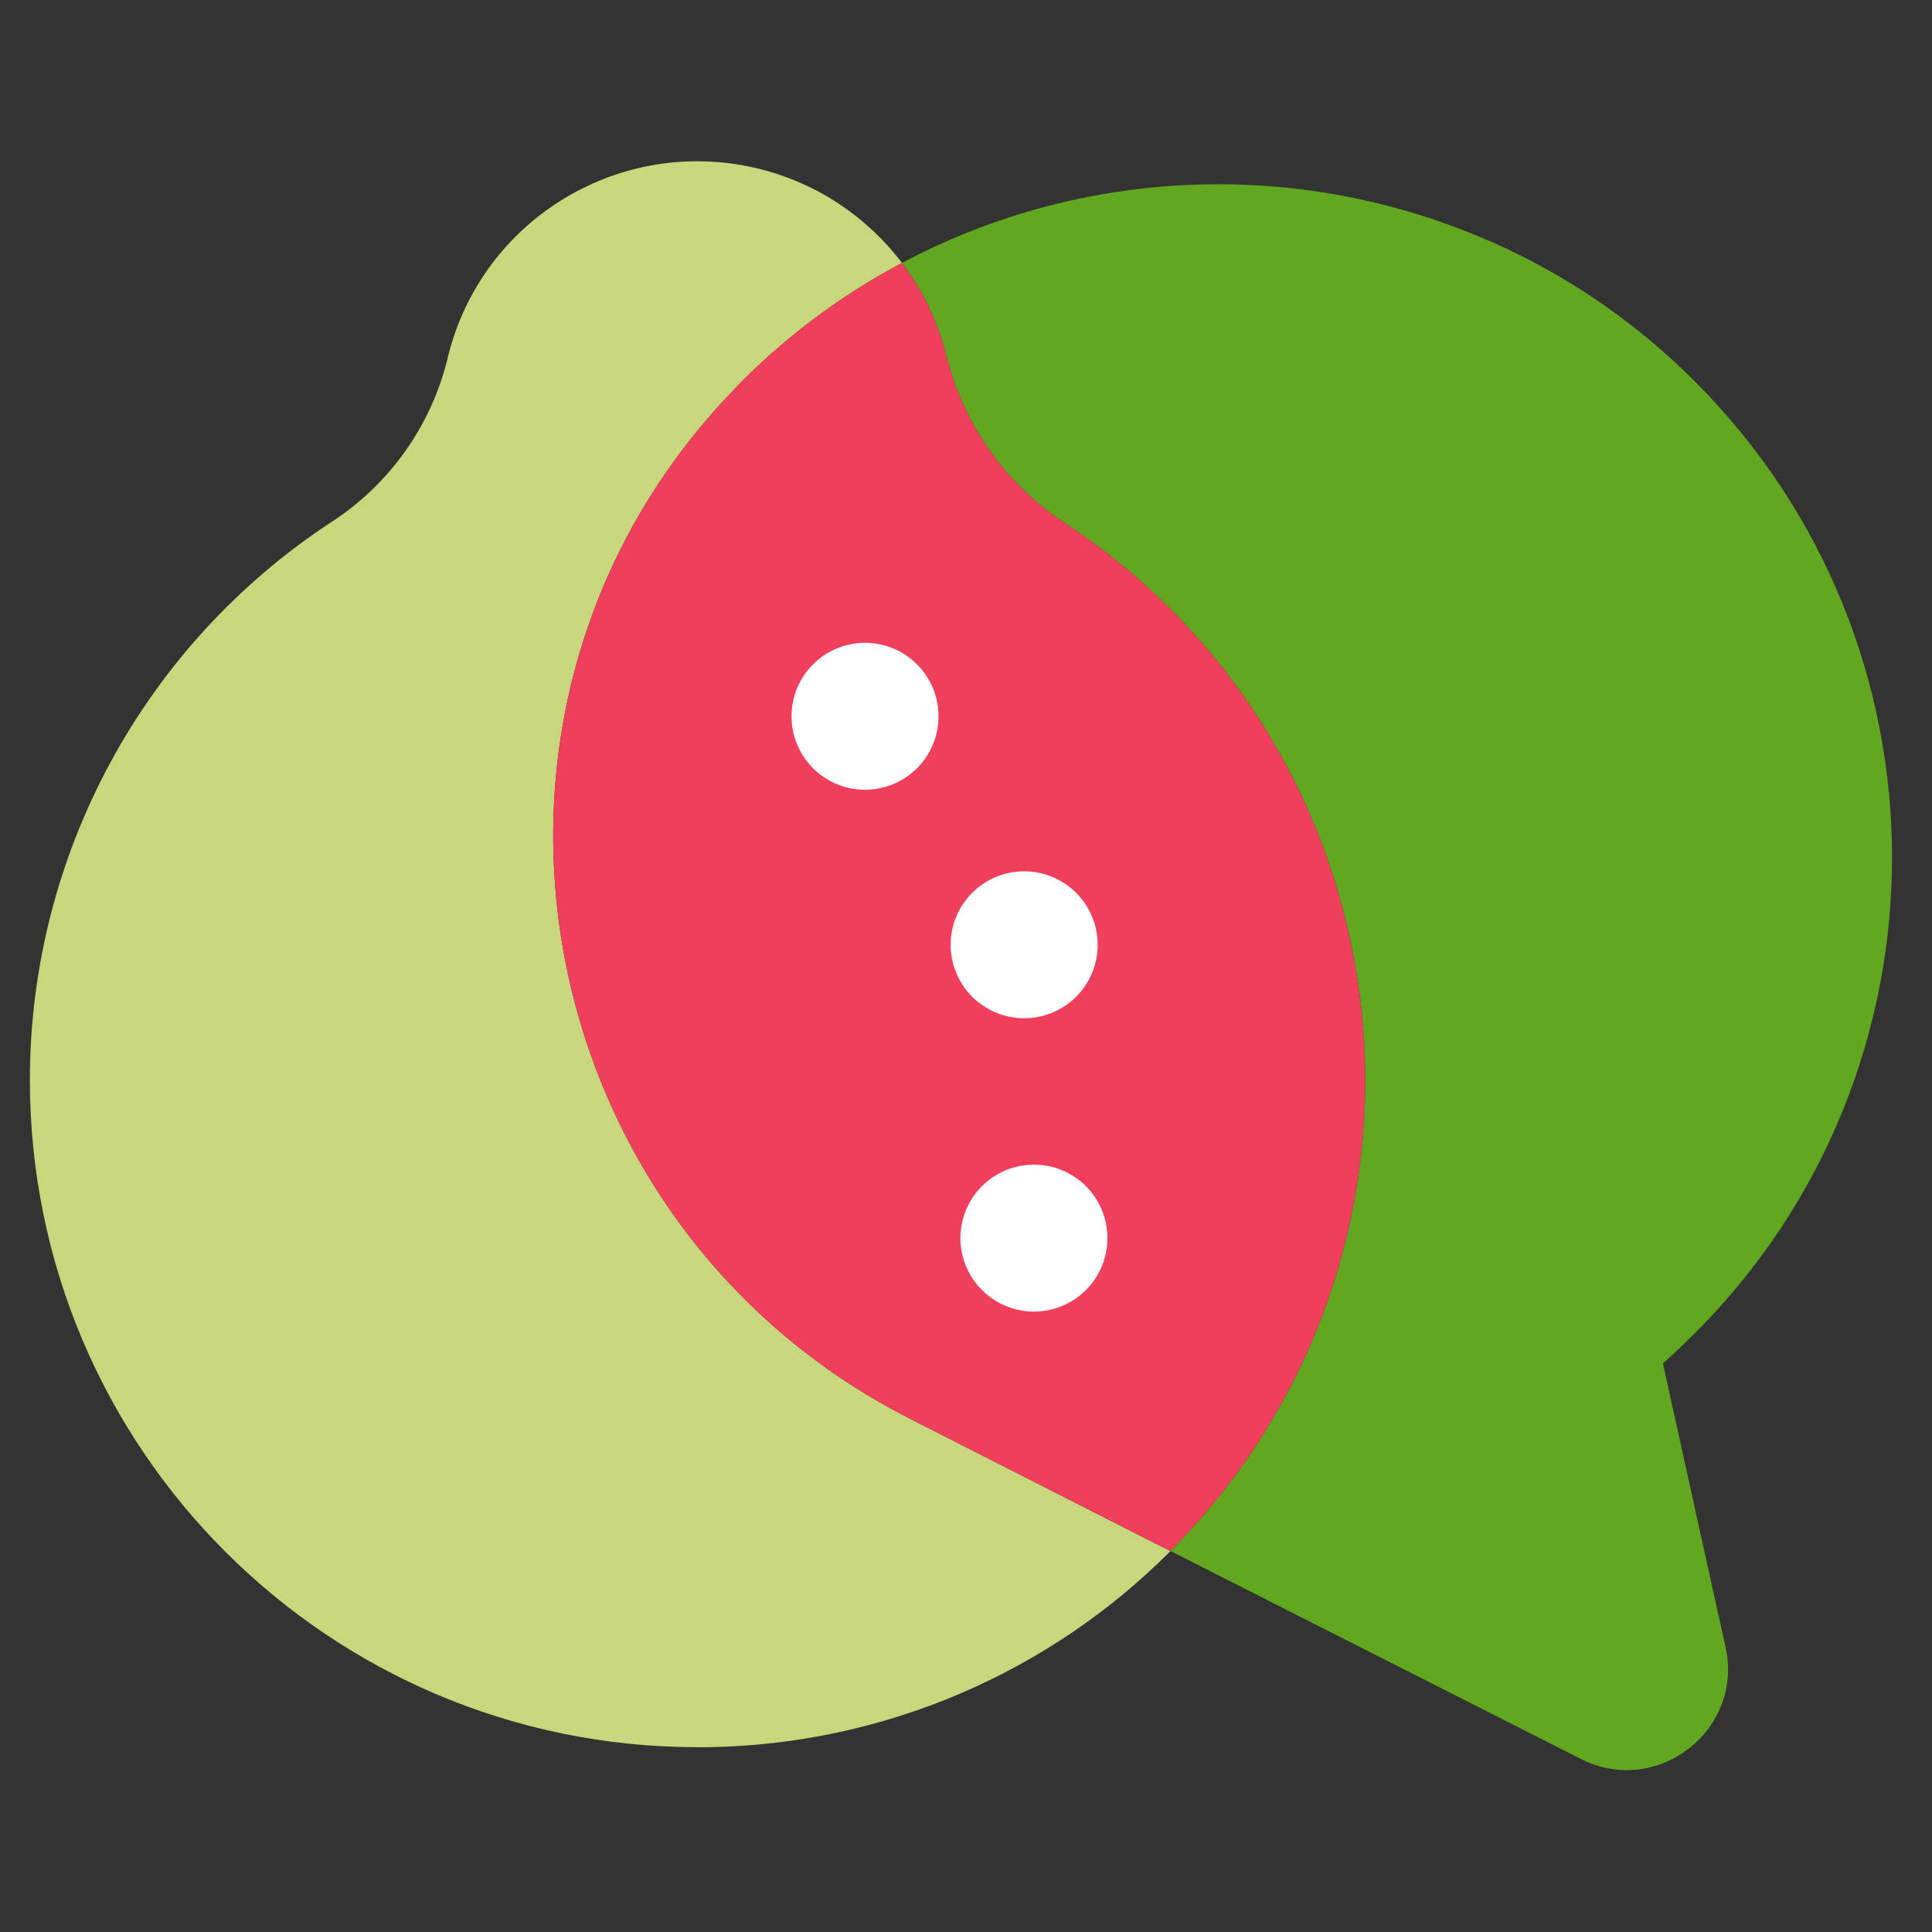 <svg xmlns="http://www.w3.org/2000/svg" xmlns:xlink="http://www.w3.org/1999/xlink" width="256" zoomAndPan="magnify" viewBox="0 0 192 192" height="256" preserveAspectRatio="xMidYMid meet" version="1.2"><rect x="0" y="0" width="192" height="192" fill="#333333" stroke="none"/><defs><clipPath id="ec50ceb64a"><path d="M 2 16.027 L 117 16.027 L 117 174 L 2 174 Z M 2 16.027 "/></clipPath></defs><g id="ebb44597d7"><g clip-rule="nonzero" clip-path="url(#ec50ceb64a)"><path style=" stroke:none;fill-rule:nonzero;fill:#c8d77c;fill-opacity:1;" d="M 116.324 154.141 C 104.262 166.254 87.828 173.359 70.395 173.633 L 69.309 173.633 C 32.66 173.633 2.969 143.945 2.969 107.316 C 2.98 84.941 14.289 64.055 33.031 51.816 C 38.746 48.078 42.82 42.32 44.465 35.691 L 44.539 35.367 C 47.949 21.688 61.805 13.379 75.496 16.793 C 81.242 18.223 86.184 21.578 89.641 26.129 C 83.926 29.156 78.555 33.07 73.738 37.883 C 73.453 38.156 73.211 38.441 72.938 38.727 C 42.789 69.887 51.891 121.457 90.547 141.051 L 110.797 151.348 L 116.324 154.148 Z M 116.324 154.141 "/></g><path style=" stroke:none;fill-rule:nonzero;fill:#f03f5c;fill-opacity:1;" d="M 124.68 143.906 C 122.207 147.633 119.406 151.047 116.324 154.148 L 110.797 151.348 L 90.547 141.051 C 51.898 121.457 42.793 69.887 72.938 38.727 C 73.211 38.441 73.453 38.156 73.738 37.883 C 78.555 33.07 83.926 29.156 89.641 26.129 C 91.699 28.832 93.211 31.953 94.066 35.367 L 94.129 35.594 C 95.859 42.348 100.062 48.219 105.902 52.016 C 136.48 72.207 144.883 113.34 124.68 143.898 Z M 124.68 143.906 "/><path style=" stroke:none;fill-rule:nonzero;fill:#61a720;fill-opacity:1;" d="M 171.492 163.711 C 173.289 171.977 164.66 178.633 157.113 174.805 L 116.324 154.141 C 119.406 151.039 122.207 147.633 124.68 143.898 C 144.883 113.34 136.48 72.207 105.902 52.016 C 100.055 48.219 95.852 42.348 94.129 35.594 L 94.066 35.367 C 93.211 31.953 91.699 28.824 89.641 26.129 C 106.785 17.004 127.062 15.867 145.008 22.723 C 153.551 25.949 161.543 31.02 168.414 37.887 C 194.566 64.023 194.566 106.41 168.414 132.512 C 167.371 133.535 166.332 134.543 165.258 135.492 L 170.02 157.082 Z M 171.492 163.711 "/><path style=" stroke:none;fill-rule:nonzero;fill:#ffffff;fill-opacity:1;" d="M 109.086 93.891 C 109.086 94.371 109.039 94.848 108.945 95.316 C 108.852 95.785 108.711 96.242 108.527 96.684 C 108.344 97.129 108.121 97.551 107.852 97.949 C 107.586 98.348 107.285 98.715 106.945 99.055 C 106.605 99.395 106.238 99.695 105.836 99.961 C 105.438 100.227 105.02 100.453 104.574 100.637 C 104.133 100.82 103.676 100.957 103.203 101.051 C 102.734 101.145 102.258 101.191 101.777 101.191 C 101.301 101.191 100.824 101.145 100.355 101.051 C 99.883 100.957 99.426 100.82 98.984 100.637 C 98.539 100.453 98.121 100.227 97.723 99.961 C 97.32 99.695 96.953 99.395 96.613 99.055 C 96.273 98.715 95.973 98.348 95.707 97.949 C 95.438 97.551 95.215 97.129 95.031 96.684 C 94.848 96.242 94.707 95.785 94.613 95.316 C 94.52 94.848 94.473 94.371 94.473 93.891 C 94.473 93.414 94.52 92.938 94.613 92.469 C 94.707 91.996 94.848 91.539 95.031 91.098 C 95.215 90.656 95.438 90.234 95.707 89.836 C 95.973 89.438 96.273 89.066 96.613 88.73 C 96.953 88.391 97.32 88.086 97.723 87.82 C 98.121 87.555 98.539 87.328 98.984 87.148 C 99.426 86.965 99.883 86.824 100.355 86.73 C 100.824 86.637 101.301 86.59 101.777 86.59 C 102.258 86.59 102.734 86.637 103.203 86.73 C 103.676 86.824 104.133 86.965 104.574 87.148 C 105.02 87.328 105.438 87.555 105.836 87.82 C 106.238 88.086 106.605 88.391 106.945 88.73 C 107.285 89.066 107.586 89.438 107.852 89.836 C 108.121 90.234 108.344 90.656 108.527 91.098 C 108.711 91.539 108.852 91.996 108.945 92.469 C 109.039 92.938 109.086 93.414 109.086 93.891 Z M 109.086 93.891 "/><path style=" stroke:none;fill-rule:nonzero;fill:#ffffff;fill-opacity:1;" d="M 110.055 123.043 C 110.055 123.52 110.008 123.996 109.914 124.465 C 109.824 124.938 109.684 125.391 109.5 125.836 C 109.316 126.277 109.09 126.699 108.824 127.098 C 108.559 127.496 108.258 127.863 107.918 128.203 C 107.578 128.543 107.207 128.844 106.809 129.113 C 106.41 129.379 105.988 129.602 105.547 129.785 C 105.105 129.969 104.648 130.109 104.176 130.203 C 103.707 130.297 103.23 130.344 102.75 130.344 C 102.273 130.344 101.797 130.297 101.328 130.203 C 100.855 130.109 100.398 129.969 99.957 129.785 C 99.512 129.602 99.094 129.379 98.691 129.113 C 98.293 128.844 97.926 128.543 97.586 128.203 C 97.246 127.863 96.945 127.496 96.676 127.098 C 96.41 126.699 96.188 126.277 96.004 125.836 C 95.82 125.391 95.68 124.938 95.586 124.465 C 95.492 123.996 95.445 123.52 95.445 123.043 C 95.445 122.562 95.492 122.086 95.586 121.617 C 95.68 121.148 95.82 120.691 96.004 120.246 C 96.188 119.805 96.41 119.383 96.676 118.984 C 96.945 118.586 97.246 118.219 97.586 117.879 C 97.926 117.539 98.293 117.238 98.691 116.973 C 99.094 116.703 99.512 116.48 99.957 116.297 C 100.398 116.113 100.855 115.973 101.328 115.879 C 101.797 115.789 102.273 115.742 102.75 115.742 C 103.23 115.742 103.707 115.789 104.176 115.879 C 104.648 115.973 105.105 116.113 105.547 116.297 C 105.988 116.48 106.41 116.703 106.809 116.973 C 107.207 117.238 107.578 117.539 107.918 117.879 C 108.258 118.219 108.559 118.586 108.824 118.984 C 109.09 119.383 109.316 119.805 109.5 120.246 C 109.684 120.691 109.824 121.148 109.914 121.617 C 110.008 122.086 110.055 122.562 110.055 123.043 Z M 110.055 123.043 "/><path style=" stroke:none;fill-rule:nonzero;fill:#ffffff;fill-opacity:1;" d="M 93.27 71.184 C 93.27 71.664 93.223 72.137 93.129 72.609 C 93.035 73.078 92.898 73.535 92.715 73.977 C 92.531 74.422 92.305 74.84 92.039 75.238 C 91.773 75.641 91.469 76.008 91.129 76.348 C 90.789 76.684 90.422 76.988 90.023 77.254 C 89.625 77.52 89.203 77.746 88.758 77.93 C 88.316 78.113 87.859 78.25 87.391 78.344 C 86.918 78.438 86.445 78.484 85.965 78.484 C 85.484 78.484 85.008 78.438 84.539 78.344 C 84.07 78.25 83.613 78.113 83.168 77.93 C 82.727 77.746 82.305 77.52 81.906 77.254 C 81.508 76.988 81.137 76.684 80.801 76.348 C 80.461 76.008 80.156 75.641 79.891 75.238 C 79.625 74.84 79.398 74.422 79.215 73.977 C 79.031 73.535 78.895 73.078 78.801 72.609 C 78.707 72.137 78.66 71.664 78.66 71.184 C 78.66 70.703 78.707 70.23 78.801 69.758 C 78.895 69.289 79.031 68.832 79.215 68.391 C 79.398 67.949 79.625 67.527 79.891 67.129 C 80.156 66.73 80.461 66.359 80.801 66.023 C 81.137 65.684 81.508 65.379 81.906 65.113 C 82.305 64.848 82.727 64.621 83.168 64.438 C 83.613 64.254 84.07 64.117 84.539 64.023 C 85.008 63.93 85.484 63.883 85.965 63.883 C 86.445 63.883 86.918 63.93 87.391 64.023 C 87.859 64.117 88.316 64.254 88.758 64.438 C 89.203 64.621 89.625 64.848 90.023 65.113 C 90.422 65.379 90.789 65.684 91.129 66.023 C 91.469 66.359 91.773 66.73 92.039 67.129 C 92.305 67.527 92.531 67.949 92.715 68.391 C 92.898 68.832 93.035 69.289 93.129 69.758 C 93.223 70.23 93.27 70.703 93.27 71.184 Z M 93.27 71.184 "/></g></svg>